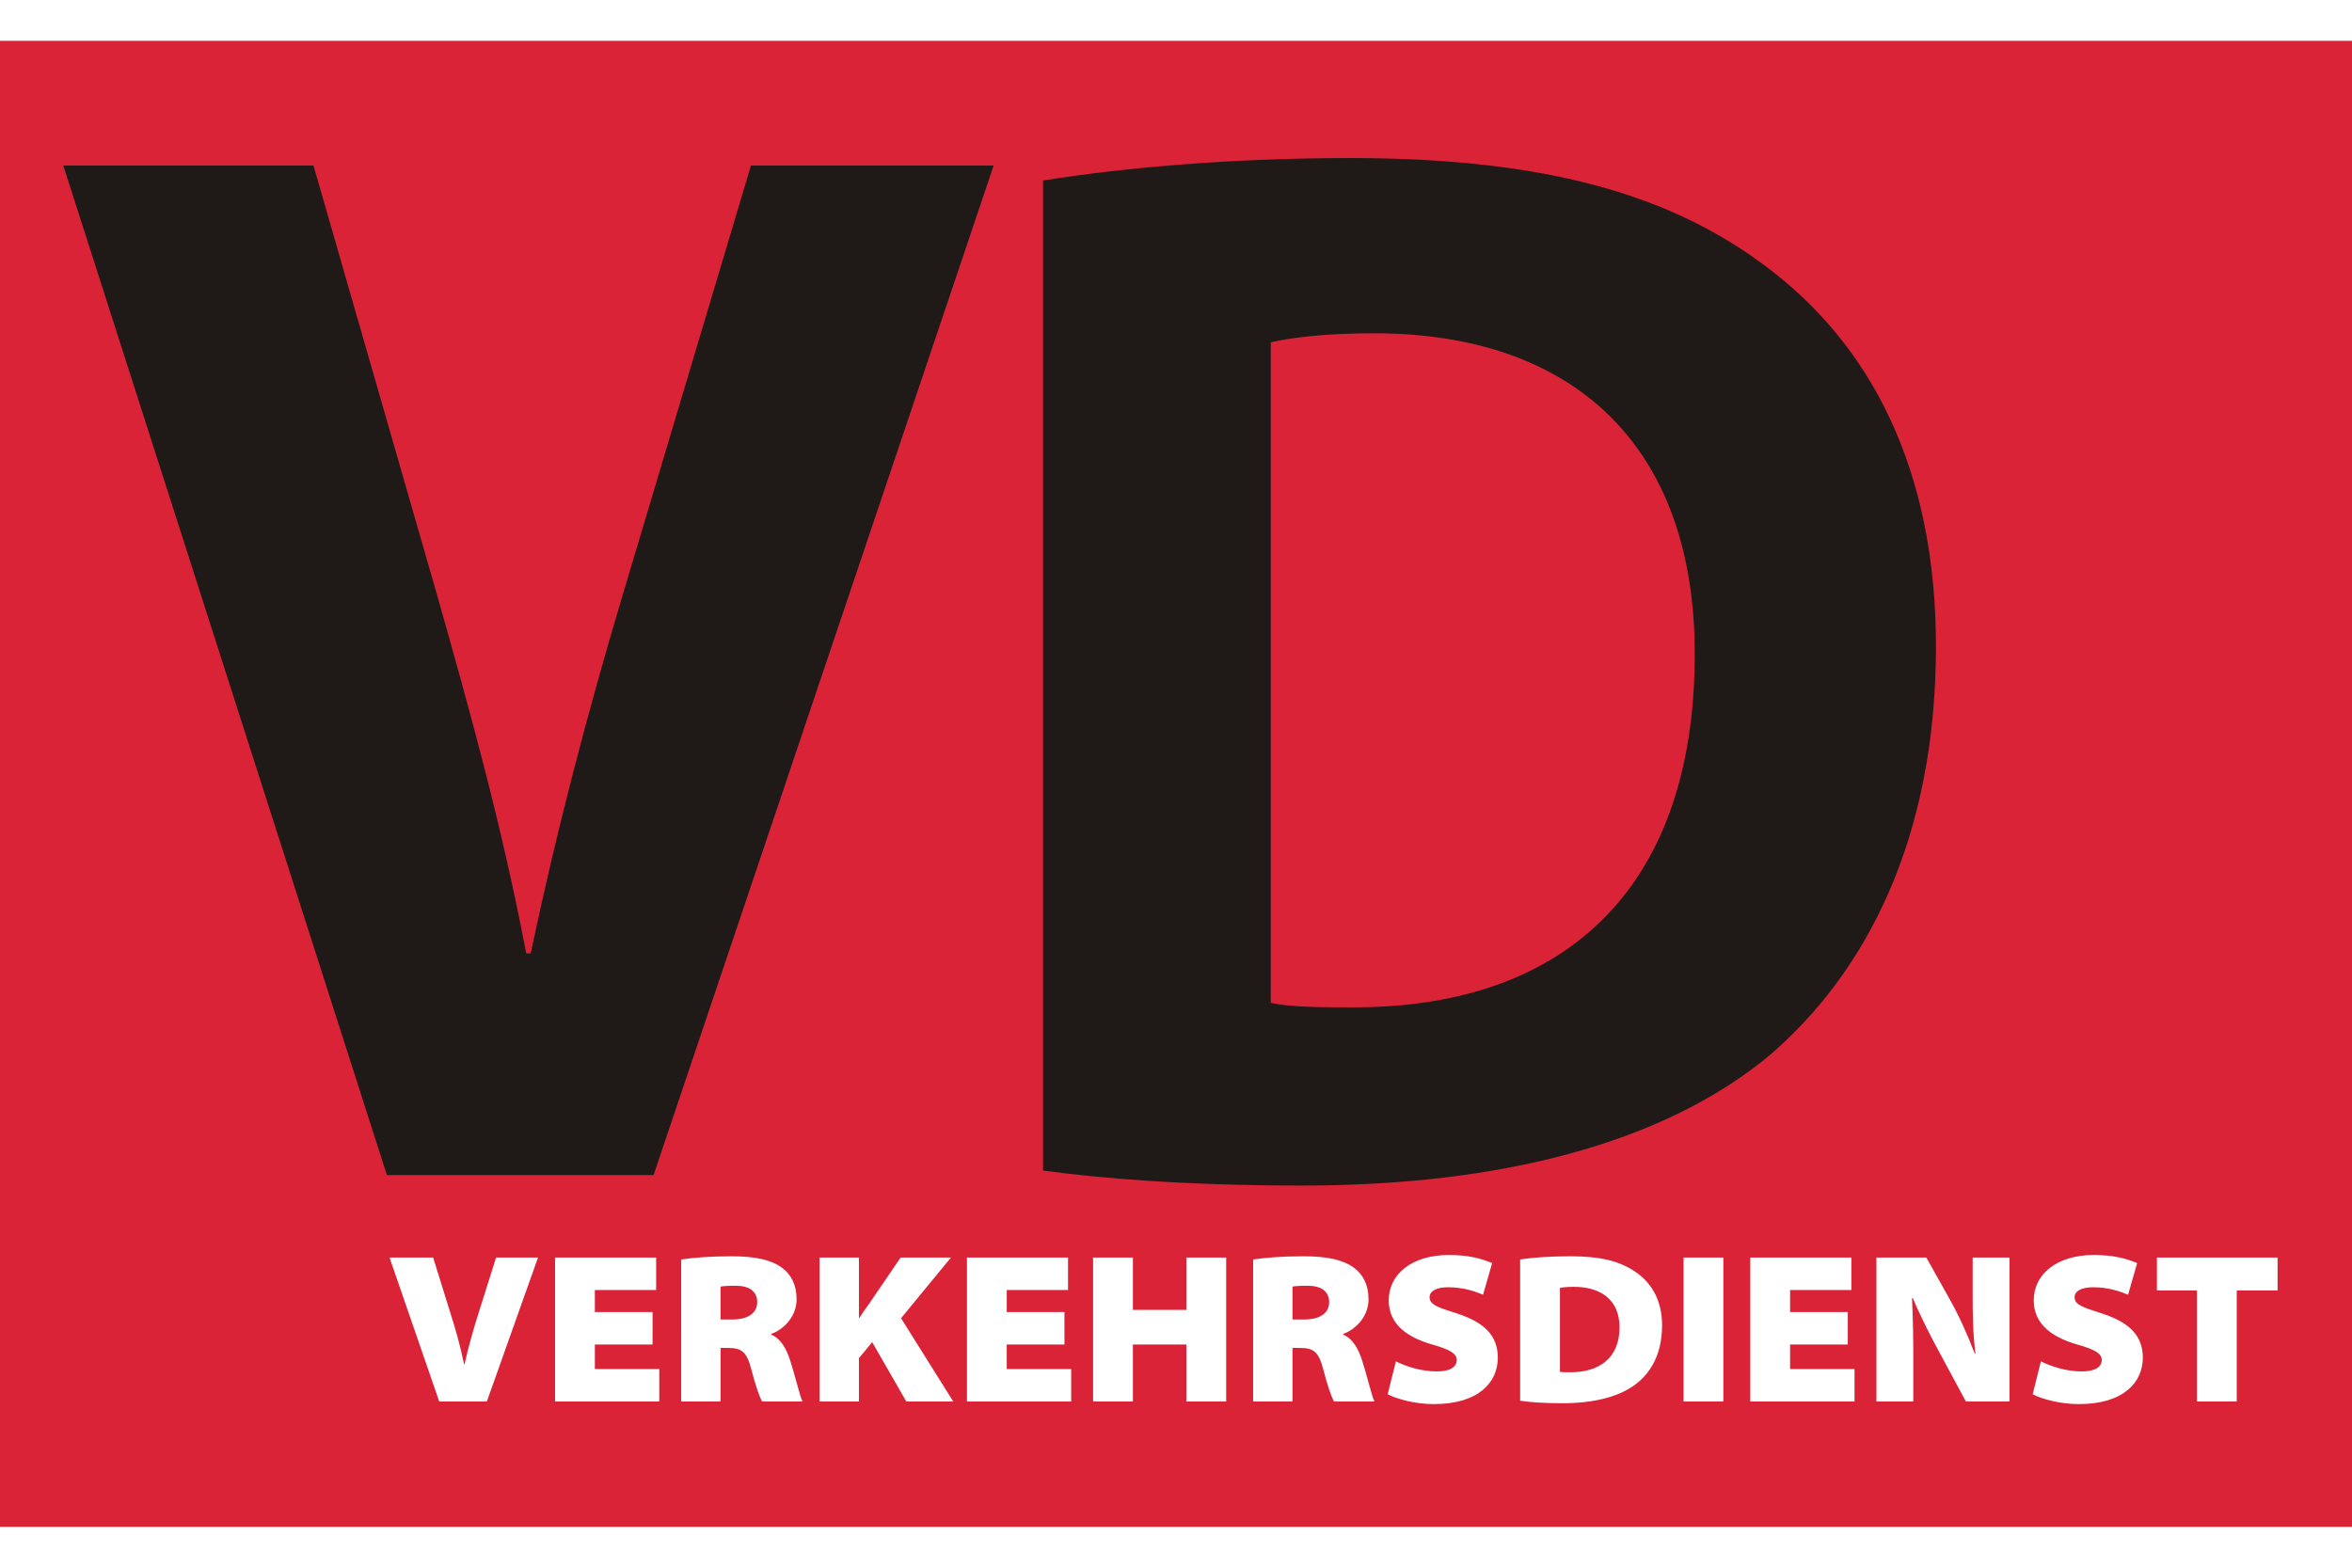 <svg xmlns="http://www.w3.org/2000/svg" width="900" height="600" viewBox="0 0 3.0922e+006 1.9541e+006" shape-rendering="geometricPrecision" text-rendering="geometricPrecision" image-rendering="optimizeQuality" fill-rule="evenodd" clip-rule="evenodd"><defs><style type="text/css"><![CDATA[
    .fil1 {fill:#1F1A17}
    .fil0 {fill:#DA2337}
    .fil2 {fill:white}
   ]]></style></defs><g id="Ebene_x0020_1"><path class="fil0" d="M0 1954100h3092200v-1954100h-3092200z"/><path class="fil1" d="M859246 1491500l447103-1327520h-319077l-169388 567248c-45300.8 151660-86663.3 309229-120145 468765h-5909.55c-31514.7-165446-72873-315134-118178-474675l-161508-561338h-328925l425436 1327520h350592zm512074-5910c72877.3 9847.81 185146 19695.6 340744 19695.6 259990 0 474675-55148.6 614520-171355 126055-108330 218627-283624 218627-537704 0-234385-86663.3-397859-224537-500280-126055-94544.2-291505-141812-545581-141812-149693 0-293472 11814.8-403773 29543.4v1301910zm299381-1089190c25605.2-5909.55 70906-11819.1 135902-11819.1 259990 0 421498 145755 421498 421498 0 317106-179232 466798-453008 464827-35453 0-78786.8 0-104392-5909.55v-868596z"/><path class="fil2" d="M640048 1789290l67272.6-189325h-55092.8l-23530.8 74436.2c-6369.08 20223.9-12738.2 42414.7-17994.9 66010h-554.02c-5261.04-25278.8-11076.1-45786.1-17994.9-67414.4l-22701.9-73031.9h-57308.9l65335.7 189325h62569.9zm217880-117700h-75858v-28930h80565v-42700h-132888v189330h137037v-42700h-84714v-32300h75858zm37652 117700h51768.7v-70506.6h9414.05c17440.9 0 24913.7 4496.58 30728.8 27245.8 6369.08 24441.3 11351 37643.3 14395.9 43260.8h53155.9c-3598.98-7305.33-9968.07-35113.7-16332.9-54495.8-5261.04-15727.3-12184.1-28087.5-24643.2-33425.9v-1125.22c13013-4213.13 33224-20223.9 33224-45502.7 0-19103-7477.12-32867.6-19382.1-41573-14391.6-10393.2-35156.7-14889.8-66439.5-14889.8-28242.1 0-51218.9 1966.99-65894 4213.13l4.295 186799zm51768.7-151123c2770.1-562.61 8306.01-1125.22 19931.8-1125.22 17720.1 0 28237.8 7305.33 28237.8 21628.3 0 14327.2-12179.9 22753.5-32665.7 22753.5h-15504v-43256.5zm130121.3 151123h51773v-57021.1l17440.9-21069.9 44849.9 78091.1h61736.7l-68659.8-109550 65614.9-79774.6h-66168.9l-40971.7 60113.3c-4432.16 6175.82-9134.89 12639.4-13287.9 19377.8h-554.02v-79491.1h-51773v189325zm321970-117700h-75860v-28930h80570v-42700h-132890v189330h137040v-42700h-84720v-32300h75860zm37650-71630v189330h52330v-75000h70320v75000h52320v-189330h-52320v68820h-70320v-68820zm210410 189330h51773v-70506.6h9414.05c17440.9 0 24913.7 4496.58 30728.8 27245.8 6369.08 24441.3 11351 37643.3 14395.9 43260.8h53155.9c-3598.98-7305.33-9968.07-35113.7-16337.1-54495.8-5256.75-15727.3-12179.9-28087.5-24638.9-33425.9v-1125.22c13013-4213.13 33224-20223.9 33224-45502.7 0-19103-7477.12-32867.6-19382.1-41573-14395.9-10393.2-35156.7-14889.8-66443.8-14889.8-28237.8 0-51214.6 1966.99-65889.7 4213.13v186799zm51773-151123c2770.1-562.61 8306.01-1125.22 19931.8-1125.22 17720.1 0 28237.8 7305.33 28237.8 21628.3 0 14327.2-12179.9 22753.5-32665.7 22753.5h-15504v-43256.5zm125127 141573c11905 6180.12 35989.8 12922.8 60628.7 12922.8 59520.7 0 84159.5-29212.7 84159.5-60955.1 4.295-28654.4-17161.7-46348.7-53430.7-58146.3-24359.7-7863.65-36264.7-11235-36264.7-21349.1 0-8147.1 8855.73-13202 24359.7-13202 21319 0 37097.9 6180.12 45957.9 9830.63l11905-41573c-14395.9-6180.12-31562-10672.4-57029.7-10672.4-48448.8 0-78902.8 25278.8-78902.8 59550.7 0 32863.3 26300.9 49436.6 58137.7 58425.5 22701.9 6459.27 31282.8 11797.6 31282.8 19944.7 0 9551.48-8860.03 15169-26300.9 15169-21314.7 0-41250.9-7021.88-53705.6-13202l-10796.9 43256.5zm174140 8420c10242.9 1687.83 27688.1 3371.36 55371.9 3371.36 39314 0 73916.6-7584.49 96897.7-25278.8 18269.8-14048.1 34327.8-37922.5 34327.8-77249.3 0-34551.1-15224.8-57583.7-37097.9-71627.5-20485.9-13202-44570.7-19103-83884.6-19103-24084.8 0-47620 1404.38-65614.9 4213.13v185674zm52327-148314c2765.81-562.61 8580.87-1404.38 18269.8-1404.38 33778 0 60079 15731.6 60079 53370.6 0 41293.8-27963 59550.7-66168.9 58988.1-3873.85 0-9134.89 0-12179.9-558.315v-110396zm162503-39886v189330h52330v-189330zm215930 71630h-75850v-28930h80560v-42700h-132890v189330h137040v-42700h-84710v-32300h75850zm86110 117700v-51124.5c0-28650.1-279.157-56179.4-1662.06-84829.5h1108.04c10796.9 25841.4 24084.8 51403.6 35989.8 73315.3l33773.7 62638.6h57308.9v-189325h-48448.8v49436.6c0 25841.4 274.863 48878.3 3598.98 76965.8h-828.883c-9414.05-24720.5-21044.2-50561.8-32949.2-71627.5l-30728.8-54775h-65610.6v189325h48448.8zm156980-9550c11900.7 6180.12 35985.5 12922.8 60628.7 12922.8 59520.7 0 84159.5-29212.7 84159.5-60955.1 0-28654.4-17161.7-46348.7-53430.7-58146.3-24364-7863.65-36269-11235-36269-21349.1 4.295-8147.1 8860.03-13202 24364-13202 21319 0 37097.9 6180.12 45957.9 9830.63l11905-41573c-14395.9-6180.12-31562-10672.4-57029.7-10672.4-48448.8 0-78902.8 25278.8-78902.8 59550.7 0 32863.3 26300.9 49436.6 58137.7 58425.5 22701.9 6459.27 31282.8 11797.6 31282.8 19944.7 0 9551.48-8860.03 15169-26300.9 15169-21314.7 0-41250.9-7021.88-53709.9-13202l-10792.7 43256.5zm215940 9550h52320v-146070h53710v-43260h-158640v43260h52610z"/></g></svg>